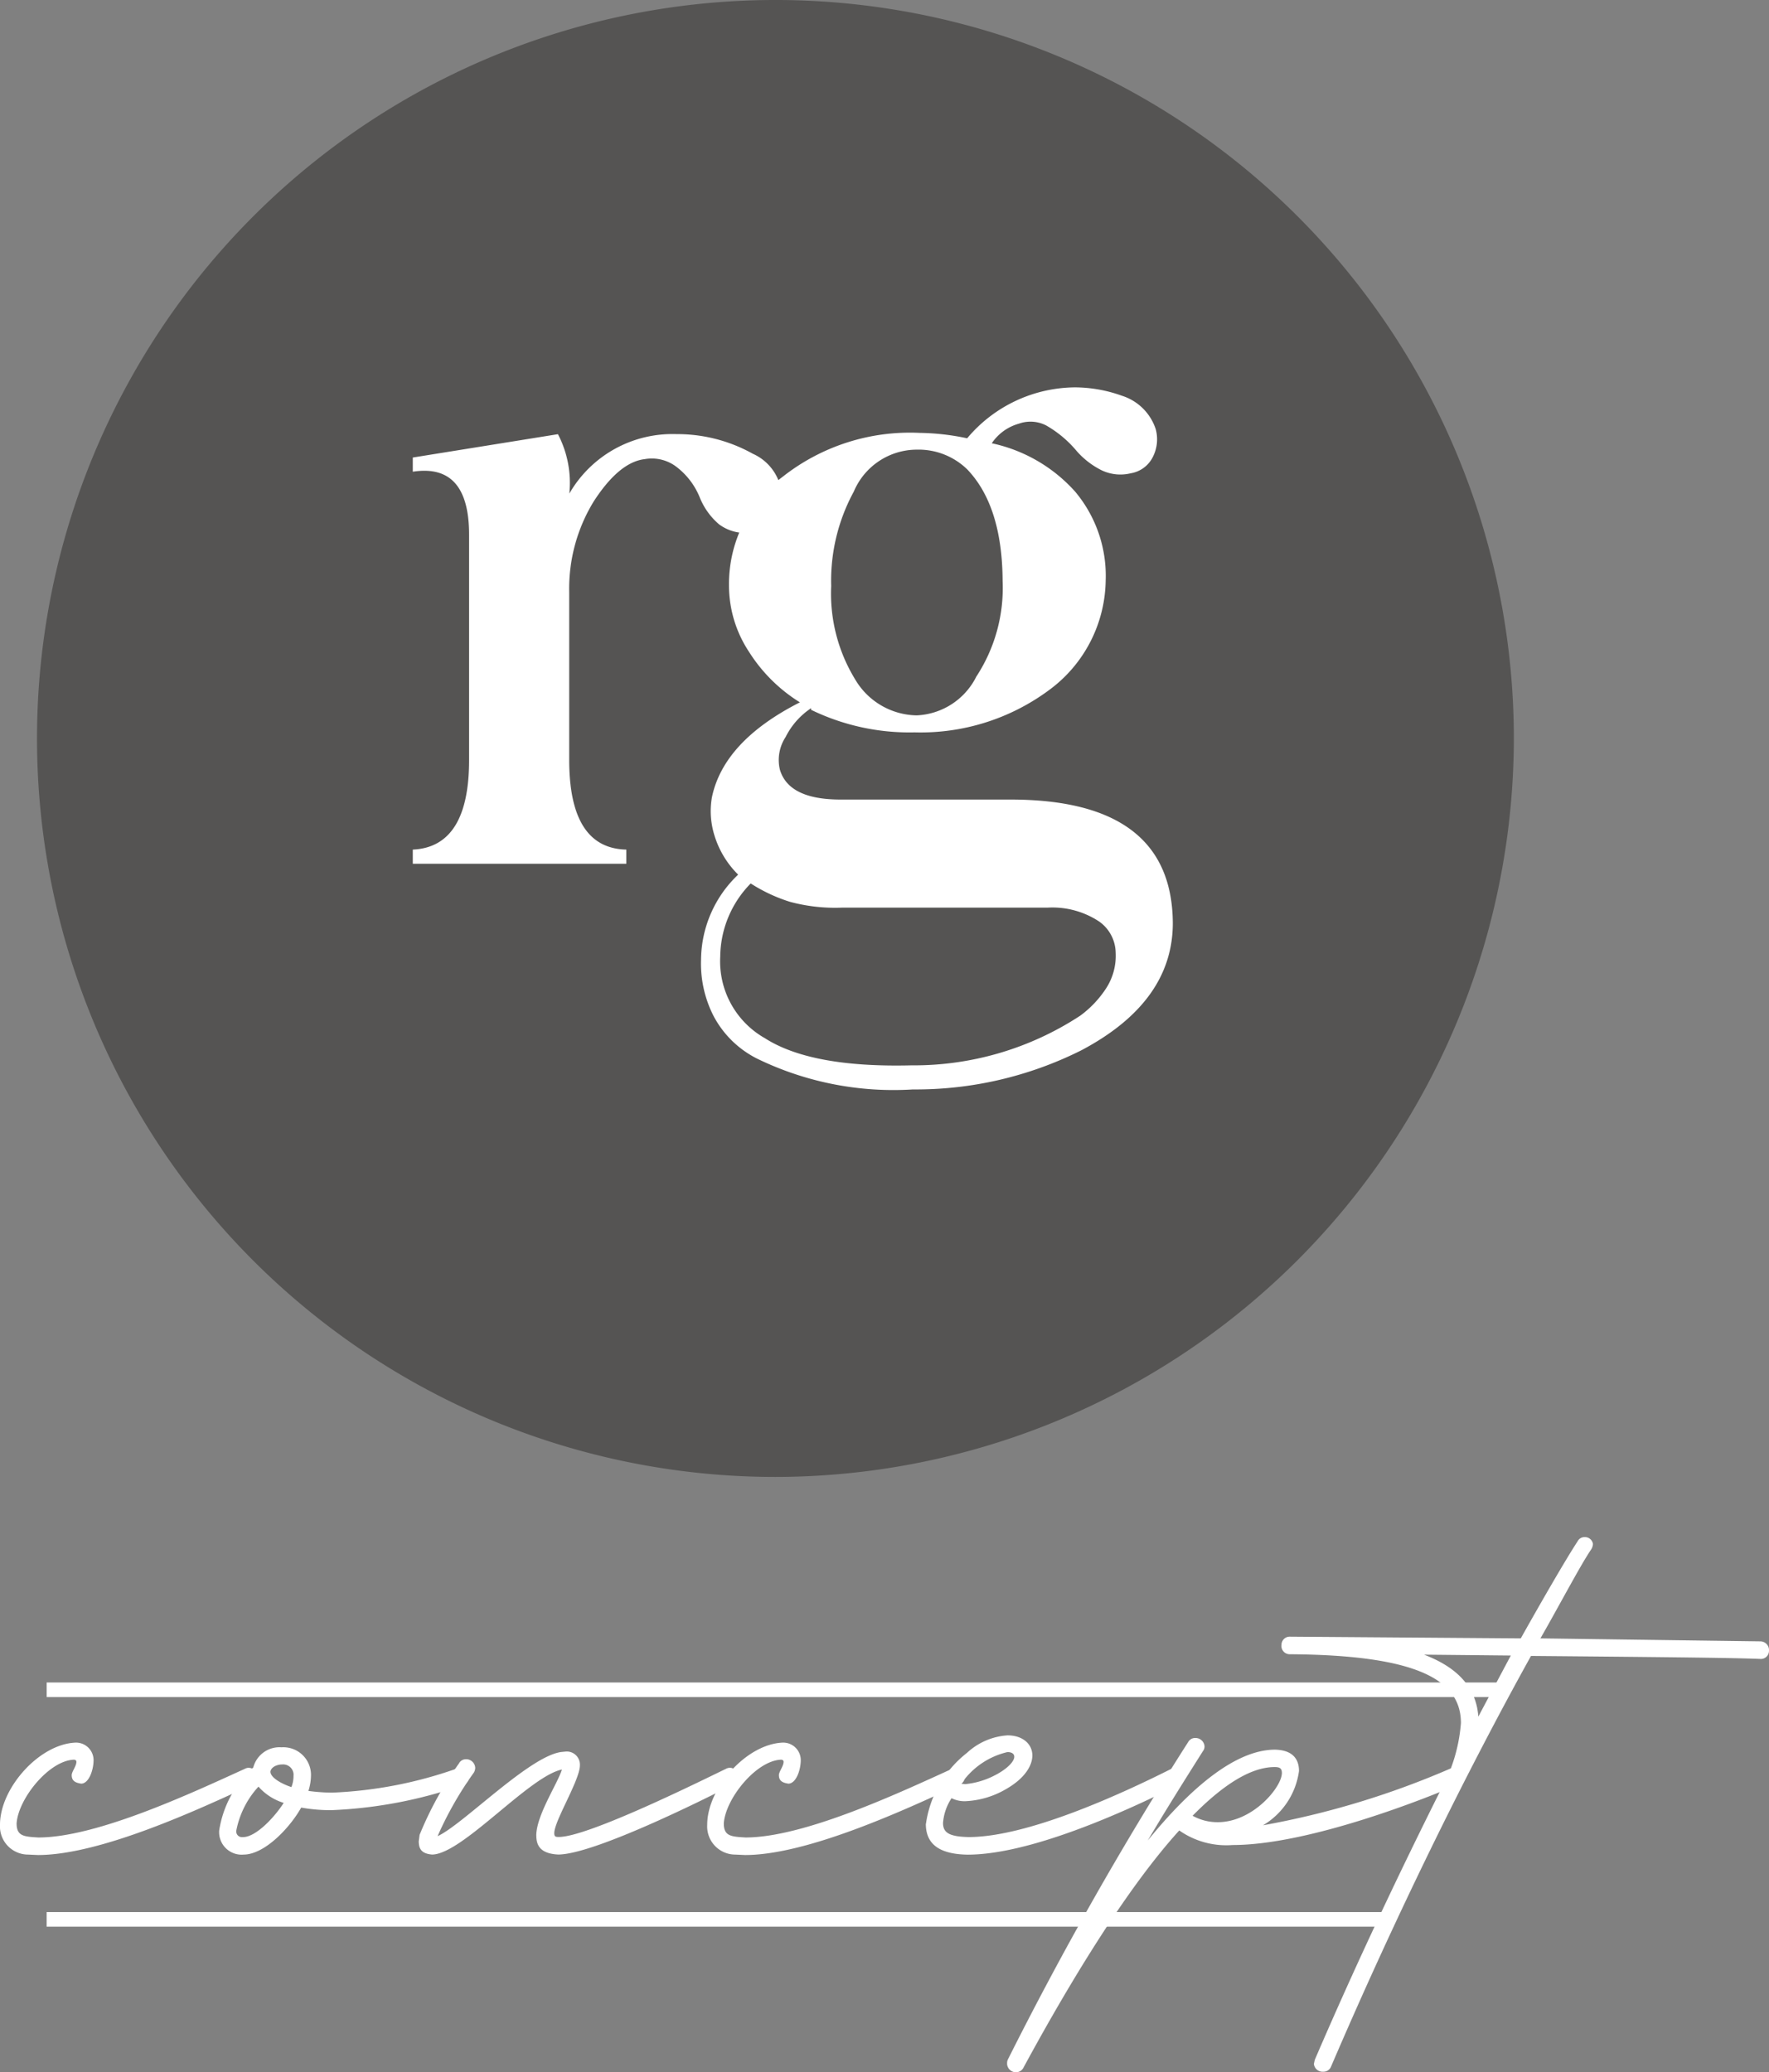 <svg xmlns="http://www.w3.org/2000/svg" width="93.431" height="109.431" viewBox="0 0 93.431 109.431">
  <rect x="0" y="0" width="93.431" height="109.431" fill="#808080" stroke="none"/>
  <g id="Group_9" data-name="Group 9" transform="translate(-1298.328 603.838)">
    <path id="Path_88" data-name="Path 88" d="M498.283,717.162a39,39,0,1,1,39-39,39.044,39.044,0,0,1-39,39" transform="translate(841 -1243)" fill="#555453"/>
    <path id="Path_89" data-name="Path 89" d="M487.392,665.239a6.279,6.279,0,0,1,5.661-3.15,8.18,8.18,0,0,1,4.032,1.035,2.594,2.594,0,0,1,1.542,2.268,2.057,2.057,0,0,1-.473,1.333,1.658,1.658,0,0,1-1.366.584,2.338,2.338,0,0,1-1.477-.452,3.646,3.646,0,0,1-1.023-1.42,3.845,3.845,0,0,0-1.191-1.587,2.142,2.142,0,0,0-1.718-.44q-1.346.155-2.688,2.225a8.8,8.8,0,0,0-1.3,4.781v8.878q0,4.671,3.018,4.737v.749H479.13v-.749q2.975-.135,2.973-4.737V667.4q0-3.787-2.973-3.326v-.749l7.666-1.233a5.562,5.562,0,0,1,.6,3.15" transform="translate(841 -1243)" fill="#fff"/>
    <path id="Path_90" data-name="Path 90" d="M516.583,660.062a2.749,2.749,0,0,1,1.784,1.761,2.047,2.047,0,0,1-.142,1.454,1.592,1.592,0,0,1-1.18.881,2.3,2.3,0,0,1-1.52-.153,4.281,4.281,0,0,1-1.342-1.035,5.9,5.9,0,0,0-1.61-1.344,1.812,1.812,0,0,0-1.431-.089,2.548,2.548,0,0,0-1.433,1.035,8.2,8.2,0,0,1,4.406,2.557,6.923,6.923,0,0,1,1.61,4.714,7.305,7.305,0,0,1-3,5.771,11.392,11.392,0,0,1-7.094,2.226,11.887,11.887,0,0,1-5.464-1.191v-.086a3.932,3.932,0,0,0-1.344,1.519,2.215,2.215,0,0,0-.307,1.719q.46,1.584,3.193,1.587H510.7q8.527,0,8.571,6.519,0,4.166-4.826,6.721a19.506,19.506,0,0,1-8.9,2.069,16.45,16.45,0,0,1-8.238-1.63,5.277,5.277,0,0,1-2.291-2.247,6.07,6.07,0,0,1-.662-2.973,6.258,6.258,0,0,1,1.96-4.494,4.936,4.936,0,0,1-1.266-2.117,4.271,4.271,0,0,1-.121-1.96q.617-2.973,4.648-5.022a8.45,8.45,0,0,1-2.686-2.665,6.359,6.359,0,0,1-1.059-3.525,7.069,7.069,0,0,1,2.842-5.728,10.857,10.857,0,0,1,7.225-2.313,12.857,12.857,0,0,1,2.512.286,7.5,7.5,0,0,1,5.706-2.689,7.388,7.388,0,0,1,2.468.442m-21.216,29.629a4.663,4.663,0,0,0,2.359,4.3q2.442,1.565,7.731,1.434a16.019,16.019,0,0,0,8.923-2.622,5.543,5.543,0,0,0,1.389-1.477,3.157,3.157,0,0,0,.483-1.861,2.052,2.052,0,0,0-.881-1.642,4.477,4.477,0,0,0-2.73-.726H501.778a9.161,9.161,0,0,1-2.731-.309,8.558,8.558,0,0,1-2.07-.969,5.587,5.587,0,0,0-1.61,3.876m7.05-24.562a9.837,9.837,0,0,0-1.189,4.978,8.675,8.675,0,0,0,1.255,4.914,3.843,3.843,0,0,0,3.26,1.917,3.7,3.7,0,0,0,3.151-2.049,8.543,8.543,0,0,0,1.388-5.046q-.02-3.968-1.873-5.9a3.684,3.684,0,0,0-2.666-1.038,3.617,3.617,0,0,0-3.326,2.227" transform="translate(841 -1243)" fill="#fff"/>
    <rect id="Rectangle_18" data-name="Rectangle 18" width="76.986" height="0.771" transform="translate(1300.792 -514.983)" fill="#FFF"/>
    <rect id="Rectangle_19" data-name="Rectangle 19" width="71.13" height="0.771" transform="translate(1300.791 -502.858)" fill="#FFF"/>
    <path id="Path_91" data-name="Path 91" d="M458.817,737.106a1.488,1.488,0,0,1-1.489-1.579c0-1.919,2.054-4.243,3.972-4.333a.926.926,0,0,1,.97.925c0,.519-.249,1.241-.655,1.241-.293-.045-.5-.135-.5-.451,0-.181.248-.474.248-.7,0-.068-.045-.114-.135-.114-1.309.046-2.933,2.054-3.023,3.363,0,.677.383.7,1.15.745,3.115,0,8.192-2.393,10.922-3.634a.373.373,0,0,1,.2-.045.477.477,0,0,1,.451.5.406.406,0,0,1-.269.383c-2.867,1.331-8.034,3.722-11.329,3.722Z" transform="translate(841 -1243)" fill="#FFF"/>
    <path id="Path_92" data-name="Path 92" d="M468.9,735.864a5.641,5.641,0,0,1,1.806-3.361,1.429,1.429,0,0,1,1.489-1.062,1.46,1.46,0,0,1,1.558,1.491,2.786,2.786,0,0,1-.136.812,10.167,10.167,0,0,0,1.241.091,22.394,22.394,0,0,0,6.635-1.286l.158-.025c.293,0,.406.2.451.476a.456.456,0,0,1-.316.429,23.912,23.912,0,0,1-6.95,1.331,8.783,8.783,0,0,1-1.6-.136c-.609,1.084-1.94,2.482-3.046,2.482a1.186,1.186,0,0,1-1.287-1.242m3.408-1.488a2.928,2.928,0,0,1-1.332-.858,4.756,4.756,0,0,0-1.171,2.325.3.3,0,0,0,.336.339h.046c.677-.023,1.648-1.061,2.121-1.806m.519-1.421a.549.549,0,0,0-.586-.609c-.315,0-.608.157-.633.382,0,.338.678.677,1.108.813a1.589,1.589,0,0,0,.111-.586" transform="translate(841 -1243)" fill="#FFF"/>
    <path id="Path_93" data-name="Path 93" d="M485.651,736.114c0-1.083,1.128-2.754,1.355-3.5-1.738.36-5.281,4.49-6.862,4.49-.5-.045-.7-.249-.7-.7l.045-.339a18.475,18.475,0,0,1,2.076-3.768.412.412,0,0,1,.362-.226.478.478,0,0,1,.5.451.512.512,0,0,1-.068.248,18.578,18.578,0,0,0-1.919,3.363c1.311-.586,4.854-4.243,6.545-4.446l.227-.022a.693.693,0,0,1,.744.722c0,.789-1.354,2.934-1.354,3.588,0,.2.09.2.248.2,1.557,0,7.672-3.046,8.8-3.588a.527.527,0,0,1,.228-.068.478.478,0,0,1,.45.5.455.455,0,0,1-.271.384c-1.714.88-7.4,3.7-9.252,3.7-.835-.045-1.151-.383-1.151-.992" transform="translate(841 -1243)" fill="#FFF"/>
    <path id="Path_94" data-name="Path 94" d="M496.168,737.106a1.487,1.487,0,0,1-1.488-1.579c0-1.919,2.052-4.243,3.97-4.333a.926.926,0,0,1,.971.925c0,.519-.249,1.241-.655,1.241-.293-.045-.5-.135-.5-.451,0-.181.248-.474.248-.7,0-.068-.045-.114-.135-.114-1.31.046-2.934,2.054-3.023,3.363,0,.677.382.7,1.149.745,3.115,0,8.192-2.393,10.923-3.634a.371.371,0,0,1,.2-.045.477.477,0,0,1,.451.5.408.408,0,0,1-.269.383c-2.868,1.331-8.036,3.722-11.33,3.722Z" transform="translate(841 -1243)" fill="#FFF"/>
    <path id="Path_95" data-name="Path 95" d="M506.233,735.481a5.776,5.776,0,0,1,2.166-3.746,3.478,3.478,0,0,1,2.144-.925c.791,0,1.309.451,1.309,1.061,0,.542-.406,1.219-1.4,1.783a4.658,4.658,0,0,1-2.121.632,1.521,1.521,0,0,1-.746-.158,2.749,2.749,0,0,0-.451,1.308c0,.52.339.723,1.354.745,3.024,0,7.808-2.143,10.719-3.611a.338.338,0,0,1,.2-.045.513.513,0,0,1,.474.5.454.454,0,0,1-.272.384c-3.046,1.534-7.943,3.7-11.171,3.7-1.6-.022-2.211-.631-2.211-1.625m3.746-2.617c.655-.361.925-.722.925-.926,0-.157-.135-.248-.361-.248a4.066,4.066,0,0,0-2.437,1.67l.2.023a4.244,4.244,0,0,0,1.669-.519" transform="translate(841 -1243)" fill="#FFF"/>
    <path id="Path_96" data-name="Path 96" d="M510.521,748.142a.407.407,0,0,1,.045-.226,185.951,185.951,0,0,1,9.525-16.767.418.418,0,0,1,.383-.2.474.474,0,0,1,.473.453.411.411,0,0,1-.09.248c-.97,1.534-1.963,3.114-2.911,4.715,2.235-2.753,4.626-4.8,6.726-4.8.856.021,1.263.428,1.263,1.128a3.946,3.946,0,0,1-1.9,2.866,44.775,44.775,0,0,0,9.907-3l.181-.046a.534.534,0,0,1,.474.5.444.444,0,0,1-.294.405c-1.445.632-7.786,3.183-11.871,3.183a4.325,4.325,0,0,1-2.82-.769c-3.159,3.477-6.454,9.253-8.215,12.5a.455.455,0,0,1-.406.272.473.473,0,0,1-.474-.451M525.032,732.8c0-.248-.112-.316-.384-.316-1.307,0-2.8,1.014-4.333,2.572a2.716,2.716,0,0,0,1.332.339c1.851,0,3.385-1.851,3.385-2.6" transform="translate(841 -1243)" fill="#FFF"/>
    <path id="Path_97" data-name="Path 97" d="M526.727,748.142l.044-.2c2.212-5.146,4.513-9.974,6.589-14.127a8.64,8.64,0,0,0,1.128-3.657c0-2.256-2.255-3.587-9.026-3.632a.437.437,0,0,1-.451-.5.432.432,0,0,1,.451-.428l12.187.09c1.038-1.852,2.391-4.2,3-5.123a.405.405,0,0,1,.361-.225.429.429,0,0,1,.451.36.607.607,0,0,1-.112.317c-.566.835-1.739,3.068-2.663,4.671l11.622.158a.459.459,0,0,1,.45.5.428.428,0,0,1-.429.429c-1.489-.069-7.131-.115-12.14-.16-3.521,6.342-7.222,13.9-10.561,21.688a.423.423,0,0,1-.406.27.459.459,0,0,1-.5-.428m10.4-21.551-4.581-.046c1.716.654,2.753,1.692,2.866,3.272Z" transform="translate(841 -1243)" fill="#FFF"/>
  </g>
</svg>
